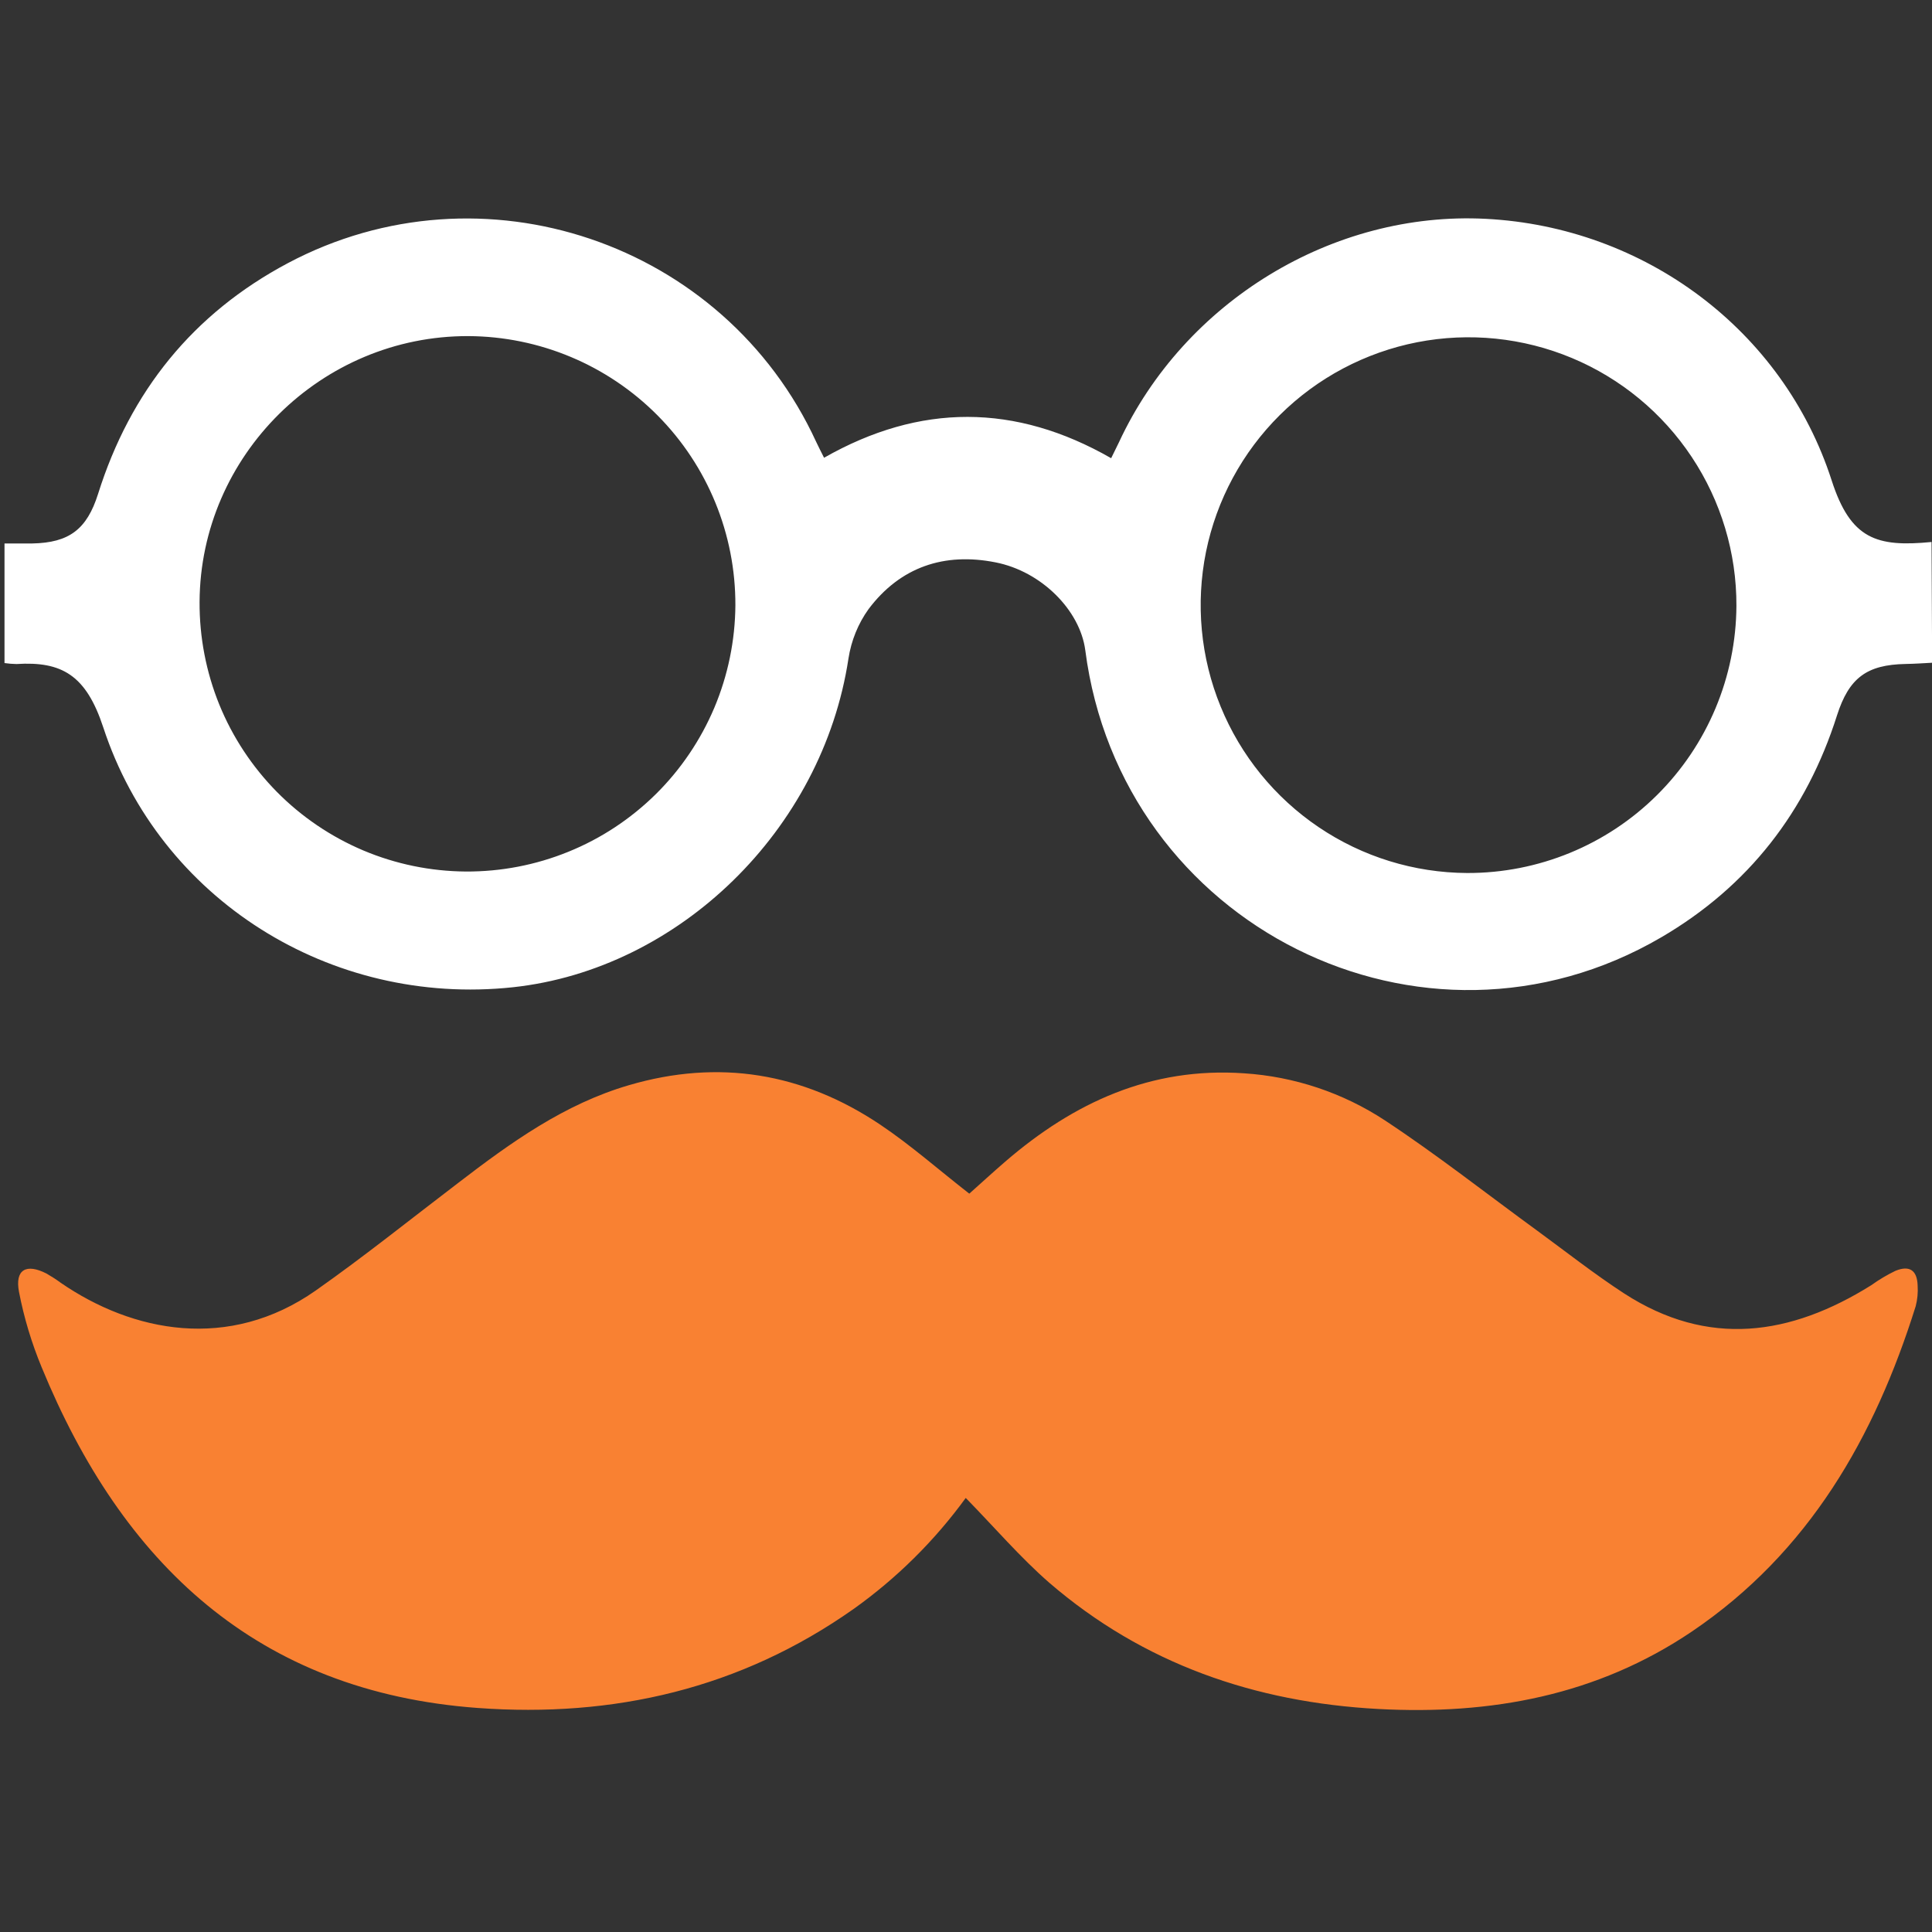 <?xml version="1.0" encoding="UTF-8"?> <svg xmlns="http://www.w3.org/2000/svg" width="30" height="30" viewBox="0 0 30 30" fill="none"><rect x="0" y="0" width="30" height="30" fill="#333333" stroke="none"/><g clip-path="url(#clip0_5923_14157)"><path d="M30.002 10.291C29.866 10.298 29.731 10.308 29.592 10.31C28.986 10.321 28.711 10.527 28.525 11.108C28.051 12.601 27.15 13.763 25.797 14.554C22.094 16.719 17.404 14.377 16.852 10.095C16.77 9.477 16.173 8.872 15.457 8.732C14.662 8.575 13.98 8.803 13.487 9.458C13.324 9.685 13.218 9.948 13.175 10.225C12.77 12.893 10.537 15.053 7.964 15.33C5.128 15.633 2.48 13.963 1.604 11.296C1.336 10.479 0.957 10.267 0.255 10.311C0.193 10.31 0.131 10.305 0.07 10.296V8.439C0.215 8.439 0.358 8.439 0.5 8.439C1.075 8.428 1.349 8.219 1.523 7.669C2.023 6.079 2.996 4.87 4.468 4.087C7.484 2.484 11.246 3.758 12.674 6.862C12.71 6.94 12.75 7.015 12.796 7.108C14.285 6.26 15.766 6.262 17.254 7.115C17.299 7.022 17.336 6.946 17.375 6.868C18.391 4.68 20.698 3.275 23.072 3.398C25.534 3.525 27.687 5.121 28.442 7.46C28.737 8.374 29.141 8.499 29.993 8.416L30.002 10.291ZM11.419 9.4C11.423 8.296 10.989 7.235 10.211 6.451C9.433 5.667 8.376 5.224 7.272 5.219C4.992 5.212 3.11 7.073 3.099 9.346C3.096 9.892 3.2 10.434 3.405 10.94C3.611 11.446 3.915 11.906 4.298 12.295C4.682 12.684 5.139 12.993 5.642 13.206C6.145 13.418 6.686 13.529 7.232 13.533C7.778 13.536 8.32 13.432 8.826 13.226C9.332 13.021 9.792 12.717 10.181 12.334C10.57 11.95 10.879 11.493 11.092 10.99C11.304 10.486 11.415 9.946 11.419 9.4ZM26.963 9.407C26.966 8.585 26.724 7.781 26.269 7.096C25.814 6.411 25.167 5.876 24.408 5.559C23.649 5.242 22.814 5.157 22.007 5.314C21.2 5.472 20.457 5.865 19.874 6.444C19.29 7.023 18.891 7.763 18.727 8.568C18.564 9.374 18.642 10.21 18.954 10.971C19.265 11.732 19.795 12.384 20.476 12.844C21.158 13.305 21.96 13.552 22.782 13.556C23.887 13.559 24.947 13.124 25.73 12.346C26.514 11.568 26.957 10.511 26.963 9.407Z" fill="white"></path><path d="M14.996 23.26C14.513 23.924 13.925 24.506 13.256 24.983C11.499 26.222 9.529 26.676 7.415 26.521C3.988 26.269 1.897 24.275 0.646 21.229C0.49 20.852 0.372 20.46 0.295 20.06C0.229 19.714 0.407 19.614 0.723 19.776C0.799 19.82 0.873 19.867 0.943 19.919C2.06 20.687 3.553 20.986 4.903 20.039C5.659 19.507 6.38 18.928 7.119 18.365C7.933 17.74 8.765 17.143 9.765 16.851C11.16 16.441 12.469 16.659 13.669 17.464C14.143 17.782 14.576 18.165 15.051 18.535C15.221 18.384 15.413 18.207 15.61 18.037C16.677 17.117 17.873 16.567 19.315 16.666C20.096 16.716 20.852 16.968 21.506 17.398C22.318 17.934 23.084 18.537 23.87 19.11C24.318 19.438 24.755 19.782 25.219 20.084C26.523 20.929 27.803 20.741 29.058 19.956C29.176 19.871 29.302 19.796 29.433 19.733C29.653 19.643 29.77 19.727 29.777 19.963C29.784 20.07 29.774 20.178 29.747 20.282C29.108 22.321 28.089 24.103 26.275 25.332C24.798 26.33 23.145 26.631 21.402 26.537C19.49 26.434 17.754 25.837 16.29 24.574C15.839 24.18 15.443 23.717 14.996 23.26Z" fill="#F98132"></path></g><defs><clipPath id="clip0_5923_14157"><rect width="30" height="30" fill="white"></rect></clipPath></defs></svg> 